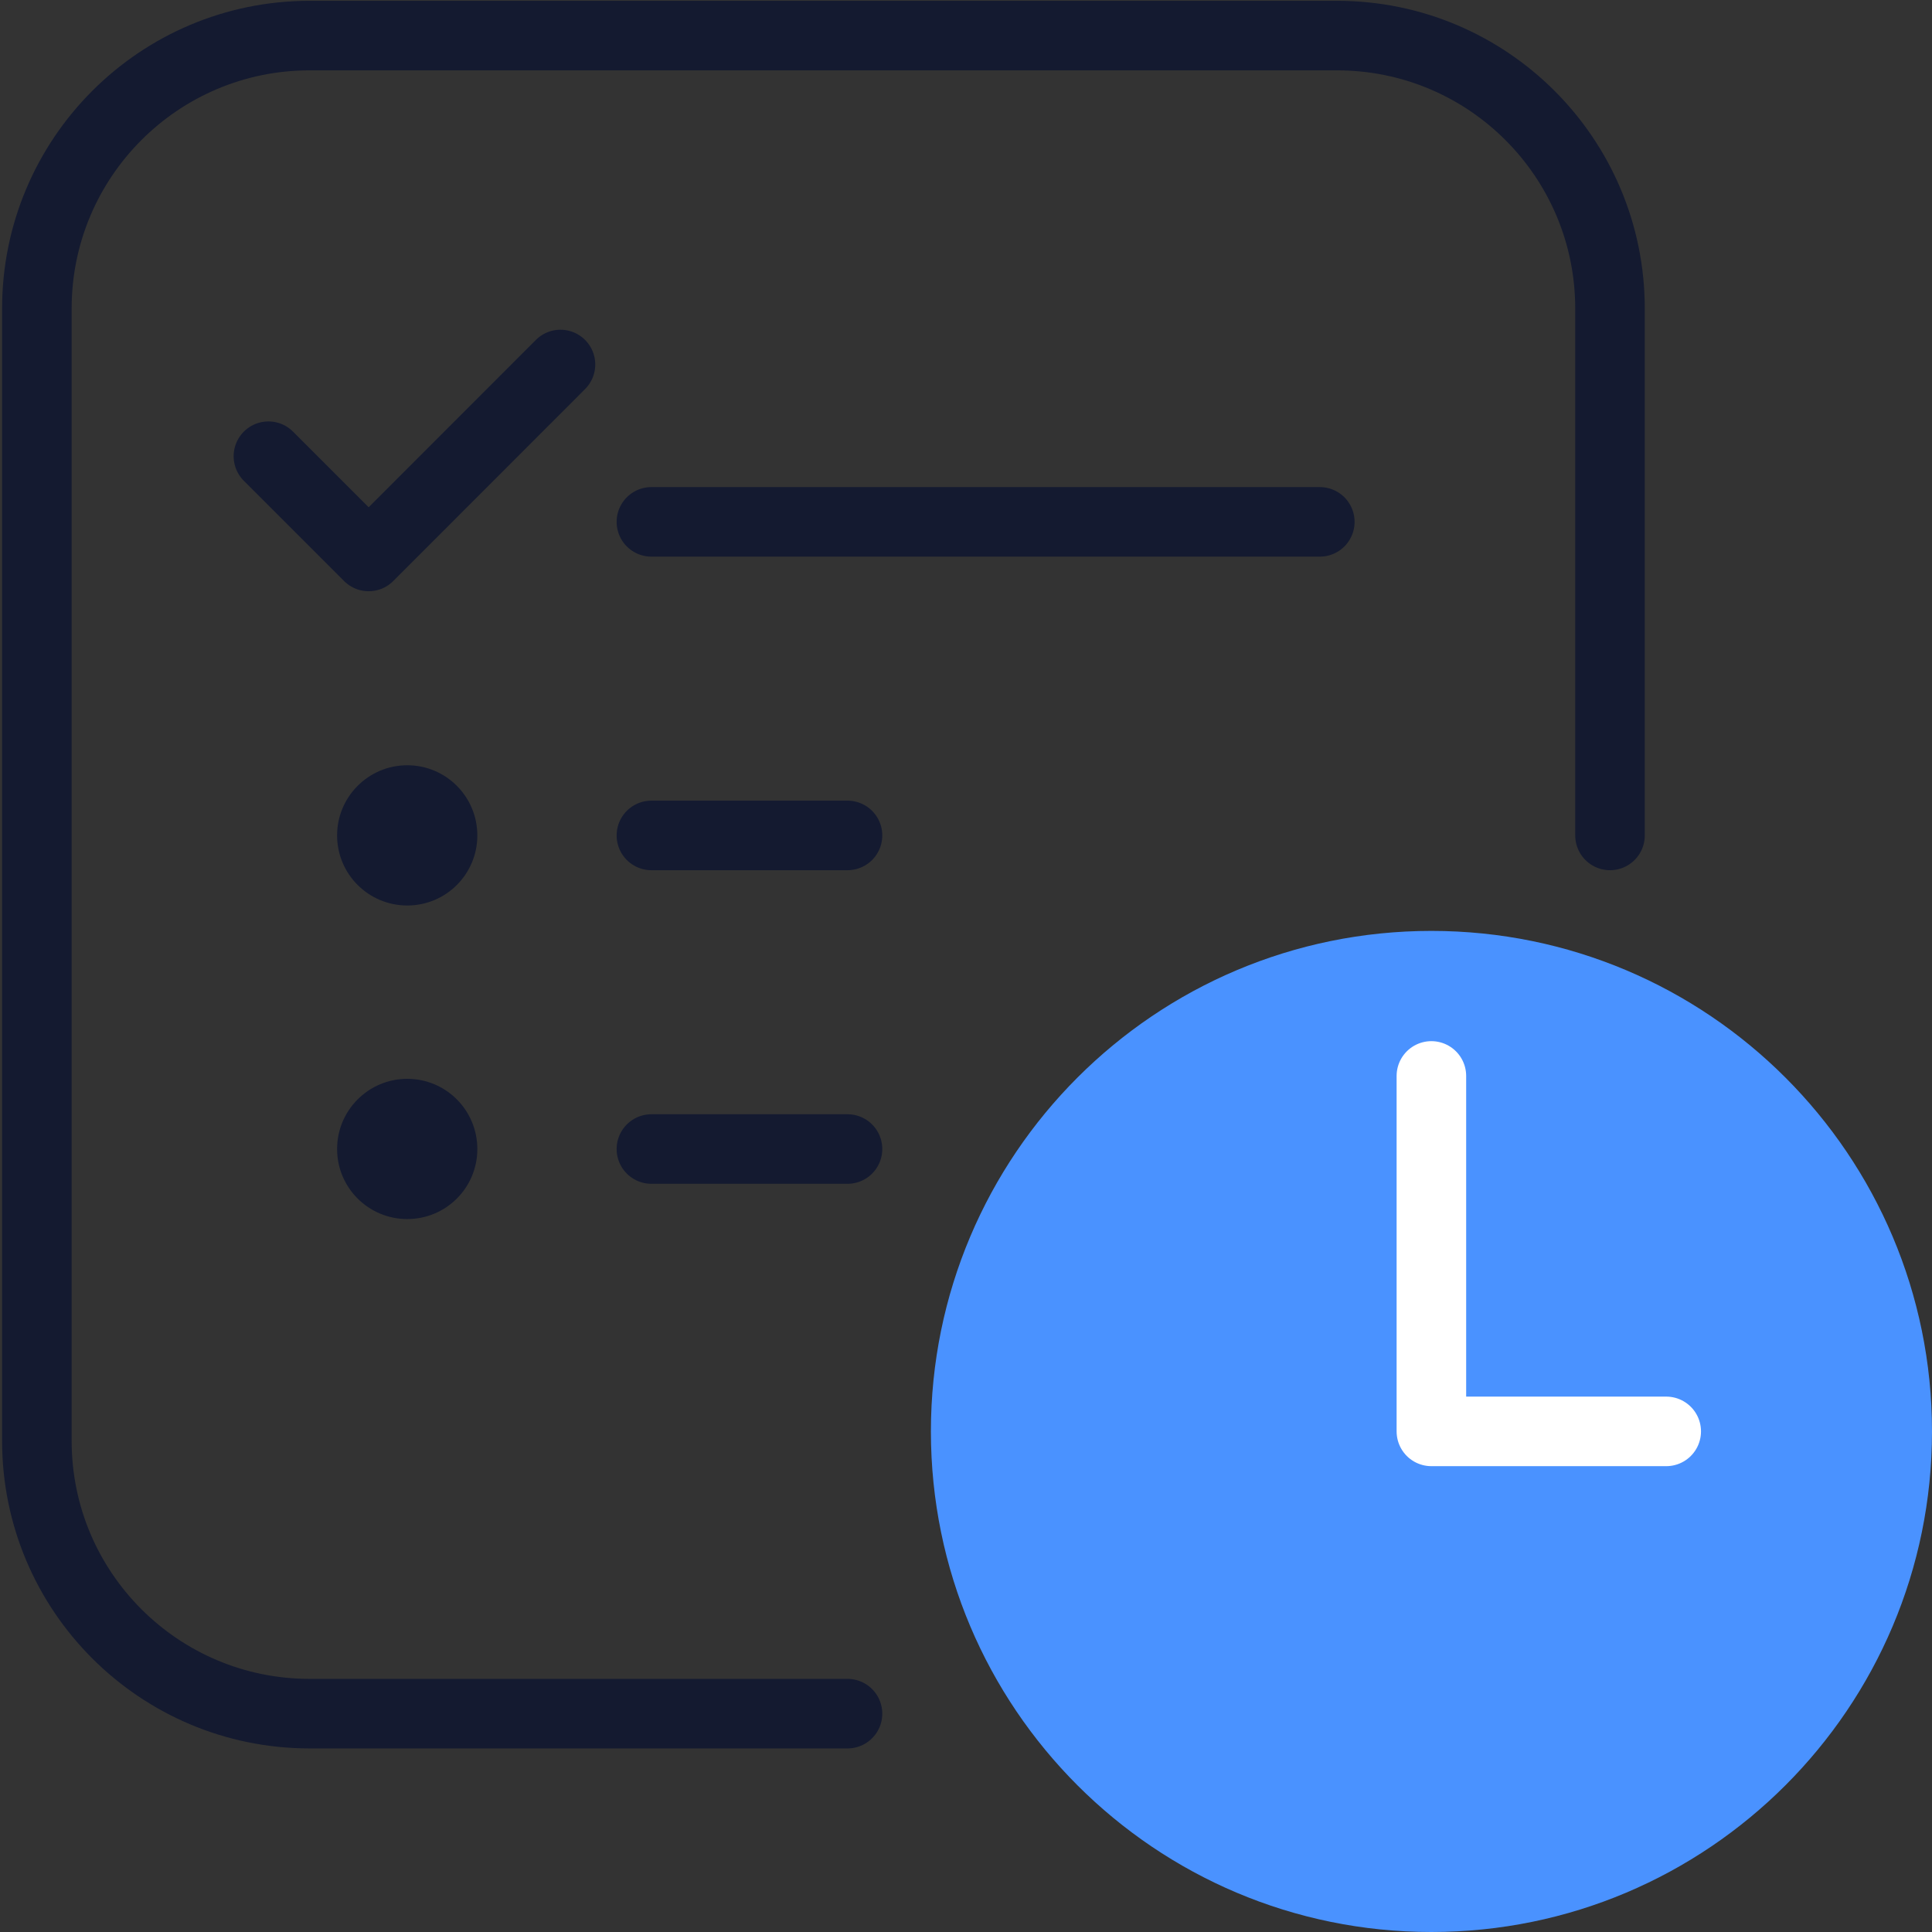 <?xml version="1.0" encoding="UTF-8"?> <svg xmlns="http://www.w3.org/2000/svg" xmlns:xlink="http://www.w3.org/1999/xlink" width="60px" height="60px" viewBox="0 0 60 60" version="1.1"><rect x="0" y="0" width="60" height="60" fill="#333333" stroke="none"/><g id="surface1"><path style="fill:none;stroke-width:2.16;stroke-linecap:round;stroke-linejoin:round;stroke:rgb(7.843%,10.196%,18.824%);stroke-opacity:1;stroke-miterlimit:4;" d="M 26.32 53.219 L 9.617 53.219 C 4.938 53.219 1.145 49.426 1.145 44.746 L 1.145 9.582 C 1.145 4.902 4.938 1.105 9.617 1.105 L 41.523 1.105 C 46.207 1.105 50 4.902 50 9.582 L 50 25.945 "></path><path style="fill:none;stroke-width:2.16;stroke-linecap:round;stroke-linejoin:round;stroke:rgb(7.843%,10.196%,18.824%);stroke-opacity:1;stroke-miterlimit:4;" d="M 8.336 14.168 L 11.449 17.281 L 17.406 11.32 "></path><path style="fill:none;stroke-width:2.16;stroke-linecap:round;stroke-linejoin:round;stroke:rgb(7.843%,10.196%,18.824%);stroke-opacity:1;stroke-miterlimit:4;" d="M 20.23 16.207 L 40.988 16.207 "></path><path style="fill:none;stroke-width:2.16;stroke-linecap:round;stroke-linejoin:round;stroke:rgb(7.843%,10.196%,18.824%);stroke-opacity:1;stroke-miterlimit:4;" d="M 20.23 25.945 L 26.32 25.945 "></path><path style="fill:none;stroke-width:2.16;stroke-linecap:round;stroke-linejoin:round;stroke:rgb(7.843%,10.196%,18.824%);stroke-opacity:1;stroke-miterlimit:4;" d="M 20.23 35.684 L 26.32 35.684 "></path><path style=" stroke:none;fill-rule:nonzero;fill:rgb(29.02%,57.255%,100%);fill-opacity:1;" d="M 60 44.453 C 60 53.039 53.039 60 44.453 60 C 35.871 60 28.91 53.039 28.91 44.453 C 28.91 35.871 35.871 28.91 44.453 28.91 C 53.039 28.91 60 35.871 60 44.453 Z M 60 44.453 "></path><path style="fill:none;stroke-width:2.16;stroke-linecap:round;stroke-linejoin:round;stroke:rgb(100%,100%,100%);stroke-opacity:1;stroke-miterlimit:4;" d="M 44.453 33.414 L 44.453 44.453 L 51.746 44.453 "></path><path style=" stroke:none;fill-rule:nonzero;fill:rgb(7.843%,10.196%,18.824%);fill-opacity:1;" d="M 14.824 25.945 C 14.824 27.148 13.852 28.121 12.648 28.121 C 11.445 28.121 10.469 27.148 10.469 25.945 C 10.469 24.742 11.445 23.766 12.648 23.766 C 13.852 23.766 14.824 24.742 14.824 25.945 Z M 14.824 25.945 "></path><path style=" stroke:none;fill-rule:nonzero;fill:rgb(7.843%,10.196%,18.824%);fill-opacity:1;" d="M 14.824 35.684 C 14.824 36.887 13.852 37.859 12.648 37.859 C 11.445 37.859 10.469 36.887 10.469 35.684 C 10.469 34.48 11.445 33.504 12.648 33.504 C 13.852 33.504 14.824 34.48 14.824 35.684 Z M 14.824 35.684 "></path></g></svg> 